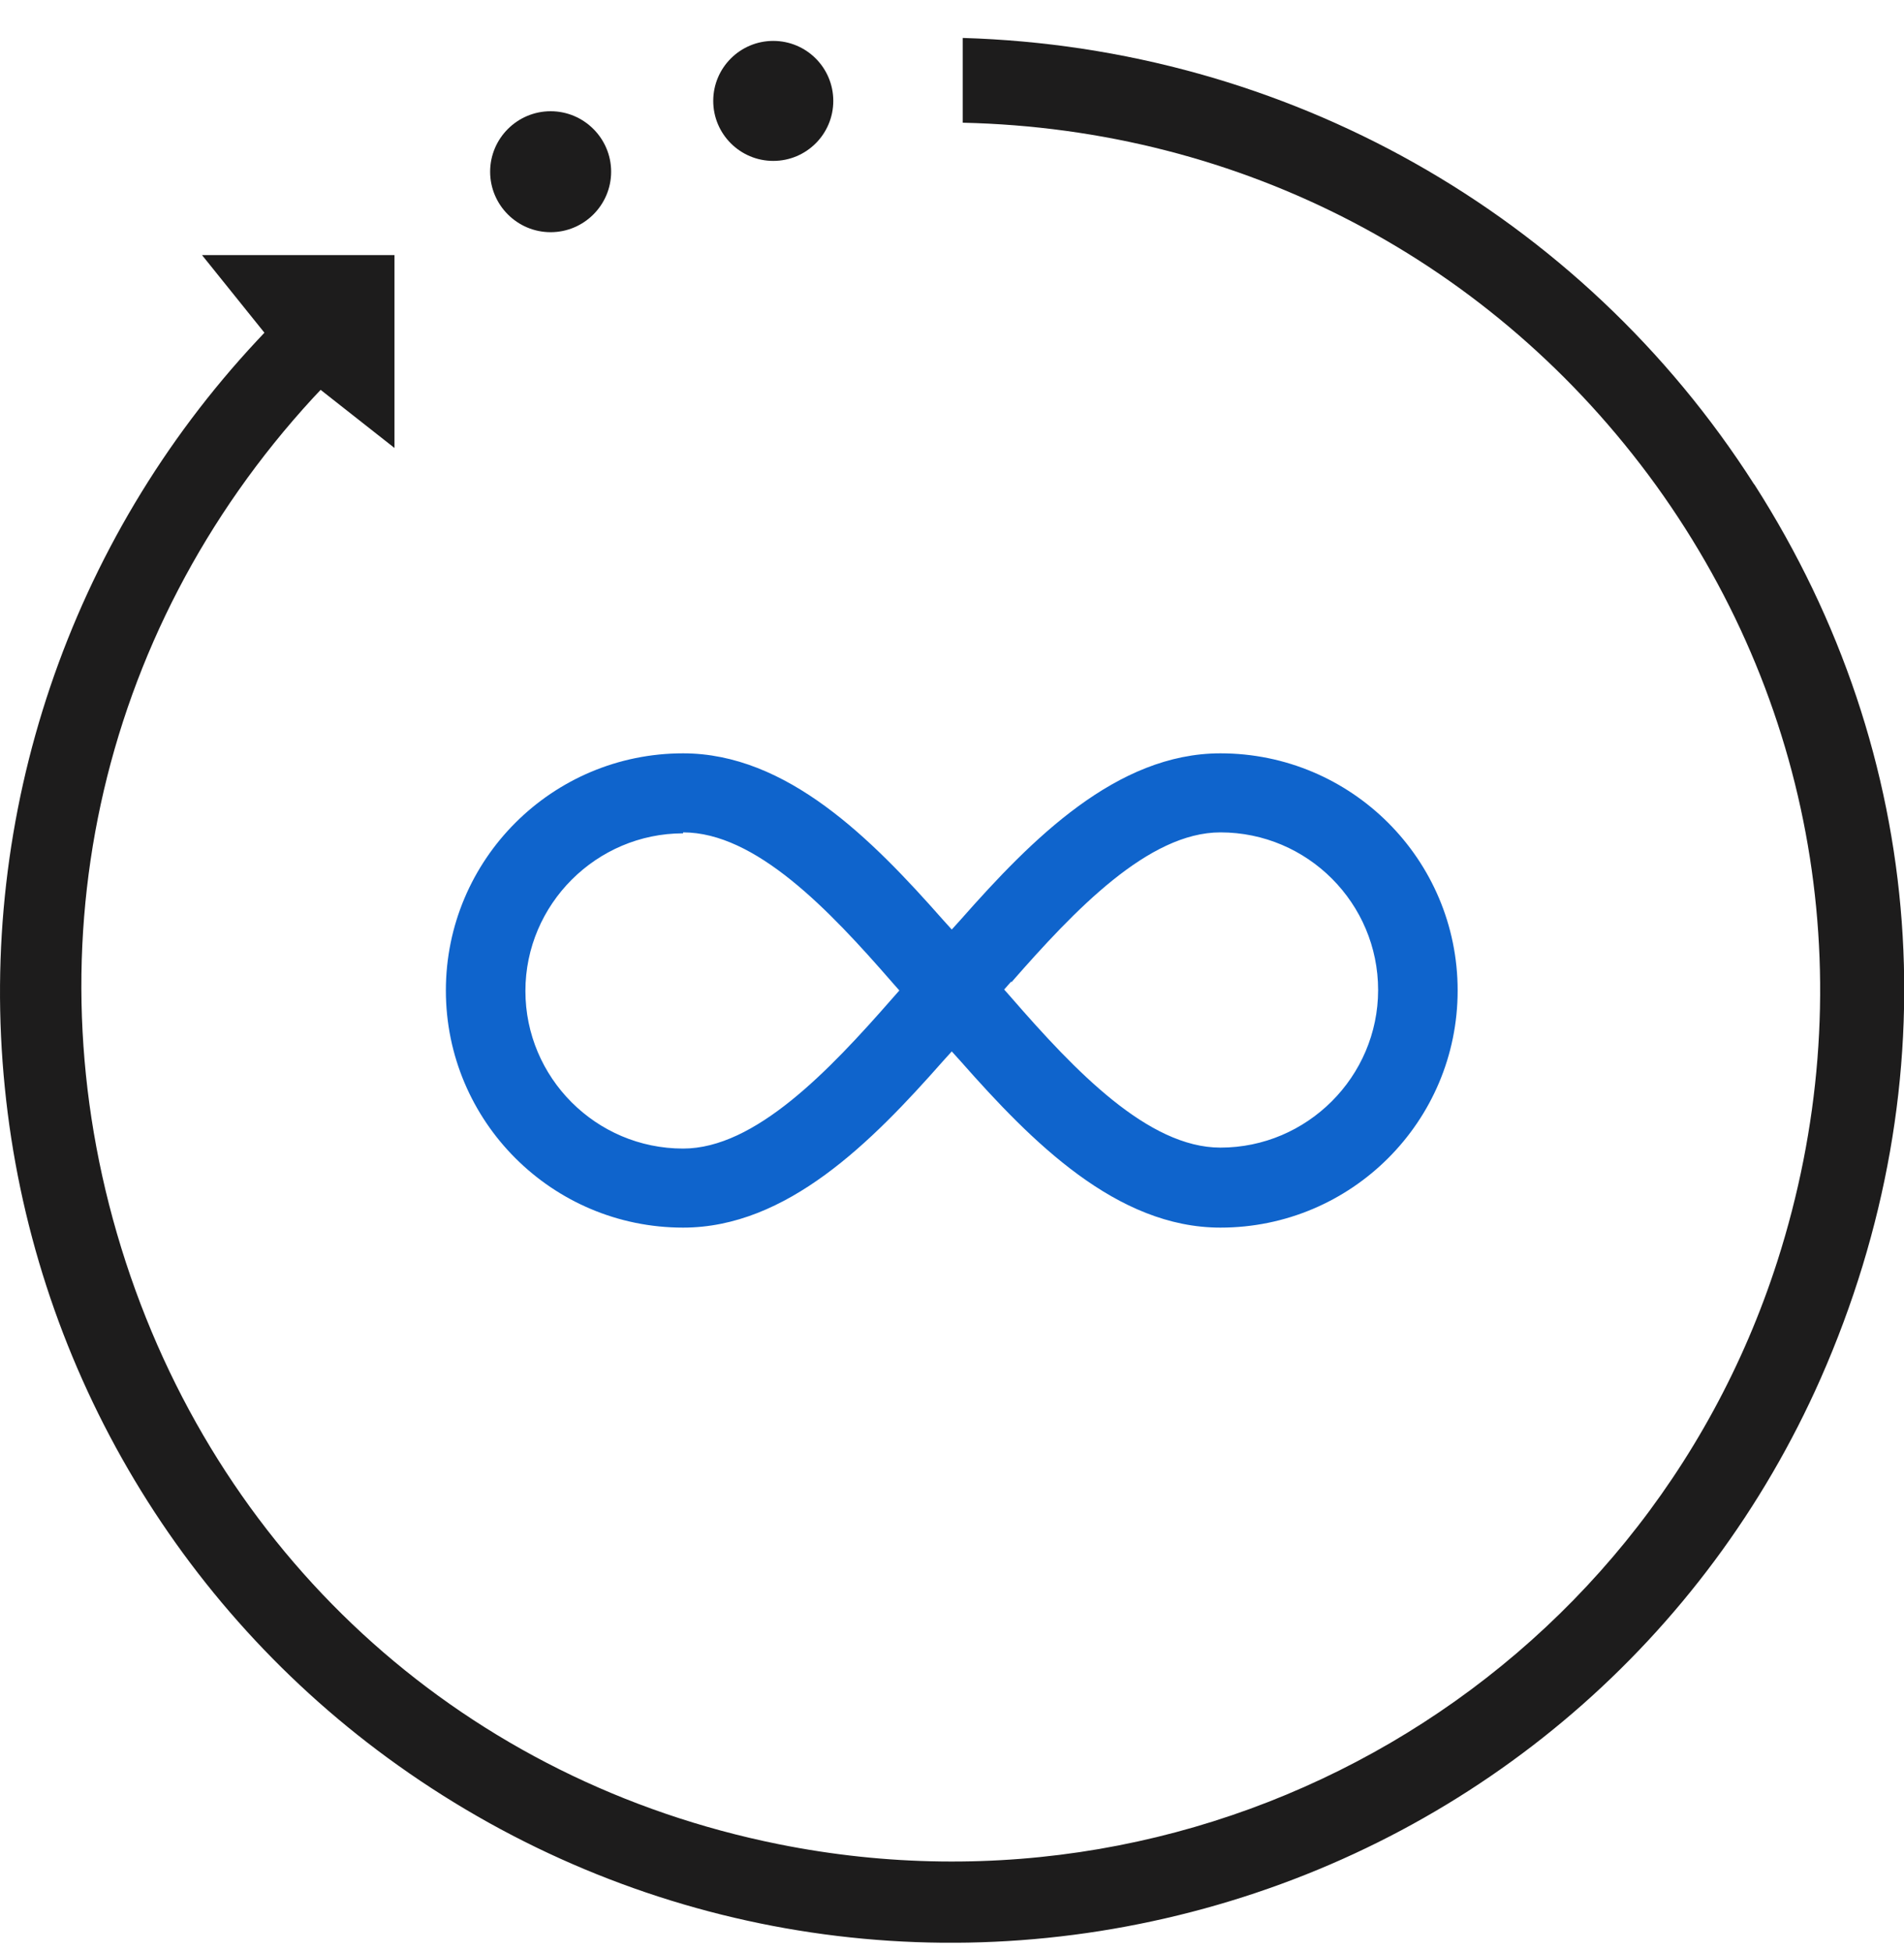 <svg width="40" height="41" viewBox="0 0 40 41" fill="none" xmlns="http://www.w3.org/2000/svg">
<g clip-path="url(#clip0_14710_105603)">
<path d="M36.849 10.167C33.216 4.487 27.021 0.997 20.226 0.797V2.577C26.081 2.707 31.375 5.477 34.787 10.187C38.21 14.927 39.14 20.867 37.339 26.487C34.507 35.297 25.49 40.567 16.353 38.727C9.838 37.417 4.714 32.847 2.643 26.507C0.551 20.097 2.022 13.307 6.576 8.357L6.736 8.187L8.287 9.407V5.357H4.244L5.555 6.987L5.405 7.147C1.462 11.367 -0.479 17.087 0.101 22.837C0.671 28.557 3.684 33.747 8.367 37.077C13.301 40.587 19.476 41.677 25.31 40.077C31.104 38.487 35.828 34.427 38.25 28.947C41.002 22.707 40.501 15.867 36.859 10.177L36.849 10.167Z" fill="#1D1C1C"/>
<path d="M11.568 4.876C12.268 4.876 12.839 4.306 12.839 3.606C12.839 2.906 12.268 2.336 11.568 2.336C10.867 2.336 10.297 2.906 10.297 3.606C10.297 4.306 10.867 4.876 11.568 4.876Z" fill="#1D1C1C"/>
<path d="M16.245 3.379C16.942 3.379 17.506 2.815 17.506 2.119C17.506 1.423 16.942 0.859 16.245 0.859C15.549 0.859 14.984 1.423 14.984 2.119C14.984 2.815 15.549 3.379 16.245 3.379Z" fill="#1D1C1C"/>
<path d="M14.351 25.78C16.533 25.78 18.314 23.98 19.805 22.29L19.995 22.08L20.185 22.29C21.676 23.98 23.458 25.78 25.639 25.78C28.392 25.78 30.623 23.55 30.623 20.8C30.623 18.05 28.392 15.82 25.639 15.82C23.458 15.82 21.676 17.62 20.185 19.31L19.995 19.52L19.805 19.31C18.314 17.62 16.533 15.82 14.351 15.82C11.599 15.82 9.367 18.05 9.367 20.8C9.367 23.55 11.599 25.78 14.351 25.78ZM21.246 20.63C22.577 19.11 24.128 17.48 25.639 17.48C27.471 17.48 28.952 18.97 28.952 20.79C28.952 22.61 27.461 24.1 25.639 24.1C24.118 24.1 22.577 22.48 21.246 20.95L21.096 20.78L21.246 20.61V20.63ZM14.351 17.48C15.872 17.48 17.413 19.1 18.744 20.63L18.894 20.8L18.744 20.97C17.413 22.49 15.862 24.12 14.351 24.12C12.52 24.12 11.038 22.63 11.038 20.81C11.038 18.99 12.53 17.5 14.351 17.5V17.48Z" fill="#0F64CC"/>
</g>
<defs>
<clipPath id="clip0_14710_105603">
<rect width="40" height="40" fill="white" transform="translate(0 0.797)"/>
</clipPath>
</defs>
</svg>
